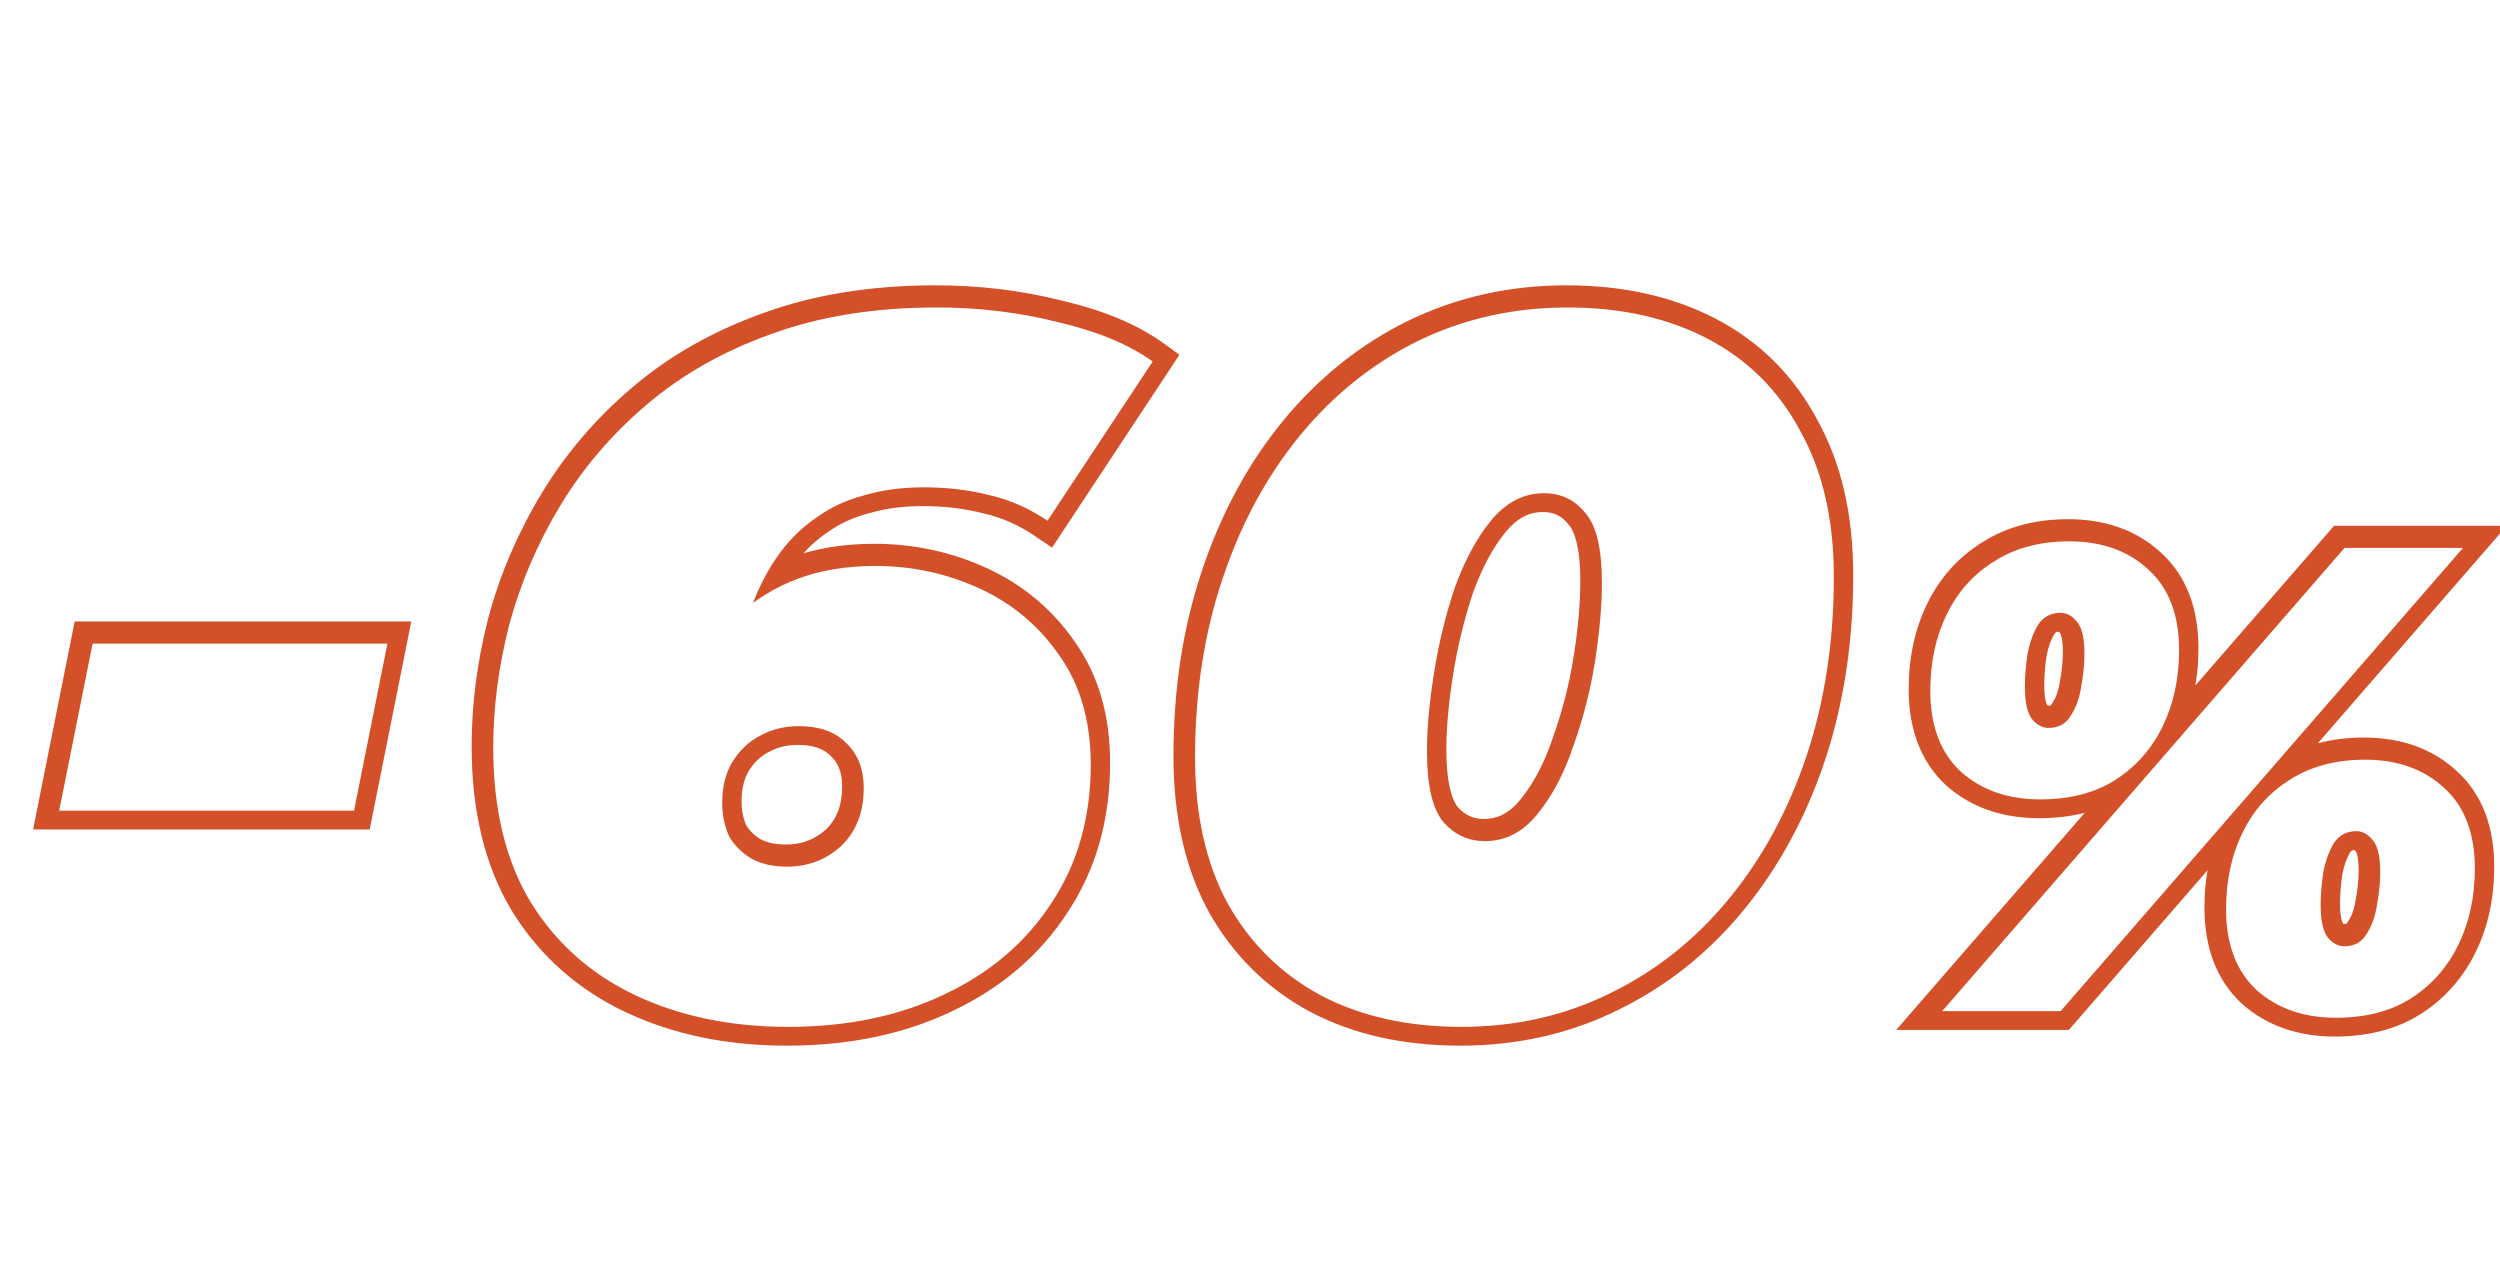 <?xml version="1.0" encoding="UTF-8"?> <svg xmlns="http://www.w3.org/2000/svg" width="567" height="289" viewBox="0 0 567 289" fill="none"> <mask id="path-1-outside-1_336_1301" maskUnits="userSpaceOnUse" x="7.262" y="63.946" width="562" height="174" fill="black"> <rect fill="white" x="7.262" y="63.946" width="562" height="174"></rect> <path d="M13.171 183.476L20.75 145.585H87.617L80.039 183.476H13.171ZM178.478 232.513C165.55 232.513 154.034 230.135 143.93 225.38C133.826 220.625 125.876 213.567 120.081 204.205C114.434 194.844 111.611 183.179 111.611 169.211C111.611 160.147 112.8 150.934 115.177 141.573C117.703 132.063 121.567 122.999 126.767 114.38C131.968 105.762 138.506 98.109 146.382 91.422C154.406 84.587 163.842 79.238 174.689 75.374C185.685 71.362 198.167 69.356 212.135 69.356C221.793 69.356 231.006 70.471 239.773 72.7C248.689 74.78 255.821 77.752 261.171 81.615L237.321 117.724C233.161 114.9 228.777 112.969 224.171 111.928C219.564 110.74 214.587 110.145 209.237 110.145C204.334 110.145 199.876 110.74 195.864 111.928C191.852 112.969 188.285 114.603 185.165 116.832C182.044 118.912 179.295 121.513 176.918 124.633C174.689 127.605 172.757 131.023 171.123 134.886C169.637 138.601 168.448 142.687 167.557 147.145C167.111 149.374 166.814 151.603 166.665 153.832C166.516 155.912 166.368 158.067 166.219 160.296L155.297 153.832C158.715 148.037 162.504 143.282 166.665 139.567C170.826 135.703 175.506 132.806 180.707 130.874C185.908 128.942 191.777 127.977 198.315 127.977C206.637 127.977 214.512 129.685 221.942 133.103C229.372 136.521 235.39 141.573 239.996 148.26C244.751 154.946 247.129 163.193 247.129 173.001C247.129 185.037 244.157 195.513 238.213 204.428C232.418 213.344 224.319 220.254 213.918 225.157C203.665 230.061 191.852 232.513 178.478 232.513ZM178.255 196.181C183.01 196.181 187.097 194.621 190.514 191.501C193.932 188.231 195.641 183.848 195.641 178.35C195.641 174.041 194.303 170.623 191.629 168.097C189.103 165.571 185.536 164.308 180.93 164.308C177.661 164.308 174.689 165.051 172.014 166.537C169.488 167.874 167.408 169.88 165.773 172.555C164.287 175.081 163.544 178.127 163.544 181.693C163.544 184.517 164.065 187.043 165.105 189.272C166.293 191.352 168.002 193.061 170.231 194.398C172.46 195.587 175.135 196.181 178.255 196.181ZM331.188 232.513C319.004 232.513 308.379 230.135 299.315 225.38C290.251 220.476 283.192 213.493 278.14 204.428C273.237 195.364 270.785 184.368 270.785 171.44C270.785 156.73 272.865 143.207 277.026 130.874C281.186 118.392 287.056 107.545 294.634 98.332C302.212 89.119 311.128 81.987 321.381 76.934C331.783 71.882 343.076 69.356 355.26 69.356C367.445 69.356 378.07 71.734 387.134 76.489C396.198 81.244 403.182 88.228 408.086 97.441C413.138 106.505 415.664 117.501 415.664 130.428C415.664 145.139 413.584 158.736 409.423 171.217C405.262 183.551 399.393 194.324 391.815 203.537C384.236 212.75 375.246 219.882 364.845 224.934C354.592 229.986 343.373 232.513 331.188 232.513ZM336.538 190.386C341.144 190.386 345.082 188.38 348.351 184.368C351.769 180.207 354.518 175.007 356.598 168.766C358.827 162.525 360.461 156.135 361.501 149.597C362.542 142.91 363.062 136.967 363.062 131.766C363.062 124.039 361.799 118.764 359.273 115.94C356.895 112.969 353.775 111.483 349.911 111.483C345.305 111.483 341.293 113.563 337.875 117.724C334.606 121.736 331.857 126.862 329.628 133.103C327.548 139.344 325.987 145.808 324.947 152.495C323.907 159.033 323.387 164.902 323.387 170.103C323.387 177.83 324.65 183.179 327.176 186.151C329.702 188.974 332.823 190.386 336.538 190.386ZM440.237 228.946L531.479 123.898H558.341L467.099 228.946H440.237ZM462.447 180.924C455.144 180.924 449.141 178.823 444.439 174.621C439.837 170.319 437.536 164.216 437.536 156.313C437.536 149.81 438.786 144.007 441.287 138.905C443.788 133.802 447.39 129.801 452.092 126.899C456.794 123.898 462.447 122.397 469.05 122.397C476.453 122.397 482.456 124.548 487.058 128.85C491.66 133.052 493.962 139.105 493.962 147.009C493.962 153.512 492.711 159.314 490.21 164.417C487.709 169.519 484.107 173.571 479.405 176.572C474.803 179.473 469.15 180.924 462.447 180.924ZM464.398 164.717C466.599 164.717 468.25 163.816 469.35 162.015C470.551 160.215 471.351 158.014 471.751 155.412C472.252 152.711 472.502 150.21 472.502 147.909C472.502 144.407 471.951 142.006 470.851 140.706C469.75 139.305 468.5 138.605 467.099 138.605C464.898 138.605 463.197 139.505 461.997 141.306C460.896 143.107 460.096 145.308 459.596 147.909C459.195 150.51 458.995 153.011 458.995 155.412C458.995 158.914 459.546 161.365 460.646 162.766C461.747 164.066 462.997 164.717 464.398 164.717ZM529.528 230.447C522.225 230.447 516.222 228.346 511.52 224.144C506.917 219.842 504.616 213.739 504.616 205.836C504.616 199.333 505.867 193.53 508.368 188.428C510.869 183.325 514.471 179.323 519.173 176.422C523.875 173.421 529.528 171.92 536.131 171.92C543.534 171.92 549.537 174.071 554.139 178.373C558.741 182.575 561.042 188.628 561.042 196.531C561.042 203.034 559.792 208.837 557.291 213.939C554.79 219.042 551.188 223.094 546.486 226.095C541.884 228.996 536.231 230.447 529.528 230.447ZM531.479 214.24C533.68 214.24 535.331 213.339 536.431 211.538C537.632 209.737 538.432 207.536 538.832 204.935C539.332 202.234 539.583 199.733 539.583 197.432C539.583 193.93 539.032 191.529 537.932 190.228C536.831 188.828 535.581 188.127 534.18 188.127C531.979 188.127 530.278 189.028 529.078 190.829C527.977 192.63 527.177 194.831 526.677 197.432C526.276 200.033 526.076 202.534 526.076 204.935C526.076 208.437 526.627 210.888 527.727 212.289C528.828 213.589 530.078 214.24 531.479 214.24Z"></path> </mask> <path d="M13.171 183.476L8.618 182.566L7.507 188.12H13.171V183.476ZM20.75 145.585V140.941H16.943L16.196 144.674L20.75 145.585ZM87.617 145.585L92.17 146.496L93.281 140.941H87.617V145.585ZM80.039 183.476V188.12H83.846L84.592 184.387L80.039 183.476ZM17.725 184.387L25.303 146.496L16.196 144.674L8.618 182.566L17.725 184.387ZM20.75 150.229H87.617V140.941H20.75V150.229ZM83.064 144.674L75.485 182.566L84.592 184.387L92.17 146.496L83.064 144.674ZM80.039 178.833H13.171V188.12H80.039V178.833ZM143.93 225.38L141.953 229.582L141.953 229.582L143.93 225.38ZM120.081 204.205L116.104 206.604L116.118 206.627L116.132 206.65L120.081 204.205ZM115.177 141.573L110.689 140.381L110.683 140.405L110.676 140.43L115.177 141.573ZM126.767 114.38L130.743 116.779L130.743 116.779L126.767 114.38ZM146.382 91.422L149.387 94.962L149.393 94.957L146.382 91.422ZM174.689 75.374L176.247 79.749L176.264 79.743L176.281 79.737L174.689 75.374ZM239.773 72.7L238.629 77.2L238.673 77.211L238.718 77.222L239.773 72.7ZM261.171 81.615L265.045 84.174L267.5 80.458L263.89 77.851L261.171 81.615ZM237.321 117.724L234.714 121.566L238.605 124.206L241.196 120.283L237.321 117.724ZM224.171 111.928L223.011 116.425L223.079 116.442L223.148 116.458L224.171 111.928ZM195.864 111.928L197.029 116.423L197.106 116.403L197.183 116.381L195.864 111.928ZM185.165 116.832L187.741 120.696L187.803 120.654L187.864 120.611L185.165 116.832ZM176.918 124.633L173.224 121.819L173.214 121.833L173.203 121.847L176.918 124.633ZM171.123 134.886L166.846 133.077L166.828 133.119L166.811 133.162L171.123 134.886ZM167.557 147.145L163.003 146.235L163.003 146.235L167.557 147.145ZM166.665 153.832L171.297 154.163L171.297 154.152L171.298 154.141L166.665 153.832ZM166.219 160.296L163.854 164.292L170.35 168.137L170.852 160.605L166.219 160.296ZM155.297 153.832L151.298 151.473L148.942 155.467L152.932 157.828L155.297 153.832ZM166.665 139.567L169.758 143.031L169.791 143.001L169.825 142.97L166.665 139.567ZM180.707 130.874L179.09 126.521L179.09 126.521L180.707 130.874ZM221.942 133.103L220.001 137.322L220.001 137.322L221.942 133.103ZM239.996 148.26L236.172 150.894L236.192 150.923L236.212 150.951L239.996 148.26ZM238.213 204.428L234.349 201.852L234.334 201.875L234.32 201.898L238.213 204.428ZM213.918 225.157L211.938 220.957L211.926 220.962L211.914 220.968L213.918 225.157ZM190.514 191.501L193.645 194.93L193.685 194.893L193.724 194.856L190.514 191.501ZM191.629 168.097L188.345 171.38L188.392 171.427L188.44 171.473L191.629 168.097ZM172.014 166.537L174.187 170.641L174.228 170.619L174.269 170.596L172.014 166.537ZM165.773 172.555L161.811 170.133L161.791 170.167L161.771 170.2L165.773 172.555ZM165.105 189.272L160.897 191.235L160.978 191.409L161.073 191.576L165.105 189.272ZM170.231 194.398L167.842 198.38L167.943 198.44L168.046 198.495L170.231 194.398ZM178.478 227.869C166.127 227.869 155.303 225.6 145.907 221.178L141.953 229.582C152.766 234.67 164.974 237.156 178.478 237.156V227.869ZM145.907 221.178C136.604 216.8 129.344 210.347 124.029 201.761L116.132 206.65C122.408 216.787 131.048 224.45 141.953 229.582L145.907 221.178ZM124.057 201.807C118.953 193.345 116.254 182.565 116.254 169.211H106.967C106.967 183.793 109.916 196.343 116.104 206.604L124.057 201.807ZM116.254 169.211C116.254 160.557 117.389 151.728 119.678 142.716L110.676 140.43C108.21 150.141 106.967 159.737 106.967 169.211H116.254ZM119.665 142.765C122.076 133.689 125.764 125.03 130.743 116.779L122.792 111.981C117.369 120.967 113.331 130.437 110.689 140.381L119.665 142.765ZM130.743 116.779C135.678 108.602 141.885 101.332 149.387 94.962L143.376 87.883C135.128 94.886 128.259 102.921 122.792 111.981L130.743 116.779ZM149.393 94.957C156.95 88.52 165.882 83.44 176.247 79.749L173.131 71C161.801 75.035 151.862 80.654 143.371 87.888L149.393 94.957ZM176.281 79.737C186.679 75.943 198.608 74 212.135 74V64.713C197.726 64.713 184.691 66.782 173.097 71.012L176.281 79.737ZM212.135 74C221.434 74 230.26 75.072 238.629 77.2L240.917 68.199C231.752 65.869 222.153 64.713 212.135 64.713V74ZM238.718 77.222C247.251 79.213 253.755 81.987 258.452 85.38L263.89 77.851C257.888 73.516 250.127 70.347 240.828 68.177L238.718 77.222ZM257.296 79.056L233.447 115.164L241.196 120.283L265.045 84.174L257.296 79.056ZM239.929 113.881C235.319 110.753 230.403 108.575 225.194 107.399L223.148 116.458C227.152 117.362 231.003 119.048 234.714 121.566L239.929 113.881ZM225.331 107.432C220.302 106.134 214.93 105.502 209.237 105.502V114.789C214.243 114.789 218.827 115.345 223.011 116.425L225.331 107.432ZM209.237 105.502C203.962 105.502 199.051 106.141 194.545 107.476L197.183 116.381C200.701 115.338 204.706 114.789 209.237 114.789V105.502ZM194.698 107.433C190.18 108.605 186.086 110.468 182.466 113.053L187.864 120.611C190.485 118.738 193.523 117.332 197.029 116.423L194.698 107.433ZM182.589 112.968C179.021 115.347 175.899 118.308 173.224 121.819L180.612 127.447C182.692 124.717 185.068 122.478 187.741 120.696L182.589 112.968ZM173.203 121.847C170.721 125.156 168.609 128.91 166.846 133.077L175.399 136.696C176.906 133.135 178.657 130.054 180.633 127.419L173.203 121.847ZM166.811 133.162C165.207 137.173 163.943 141.535 163.003 146.235L172.11 148.056C172.953 143.839 174.067 140.03 175.434 136.611L166.811 133.162ZM163.003 146.235C162.518 148.659 162.194 151.089 162.032 153.523L171.298 154.141C171.433 152.118 171.703 150.09 172.11 148.056L163.003 146.235ZM162.033 153.501C161.884 155.589 161.735 157.751 161.586 159.987L170.852 160.605C171.001 158.383 171.149 156.235 171.297 154.163L162.033 153.501ZM168.584 156.3L157.663 149.836L152.932 157.828L163.854 164.292L168.584 156.3ZM159.297 156.191C162.52 150.726 166.019 146.368 169.758 143.031L163.572 136.103C158.989 140.195 154.91 145.347 151.298 151.473L159.297 156.191ZM169.825 142.97C173.549 139.511 177.708 136.942 182.324 135.227L179.09 126.521C173.304 128.67 168.102 131.896 163.505 136.164L169.825 142.97ZM182.324 135.227C186.924 133.519 192.233 132.62 198.315 132.62V123.333C191.322 123.333 184.892 124.366 179.09 126.521L182.324 135.227ZM198.315 132.62C205.979 132.62 213.191 134.189 220.001 137.322L223.883 128.884C215.833 125.182 207.295 123.333 198.315 123.333V132.62ZM220.001 137.322C226.678 140.393 232.043 144.9 236.172 150.894L243.82 145.625C238.736 138.246 232.065 132.649 223.883 128.884L220.001 137.322ZM236.212 150.951C240.306 156.708 242.485 163.965 242.485 173.001H251.772C251.772 162.422 249.197 153.185 243.78 145.569L236.212 150.951ZM242.485 173.001C242.485 184.237 239.723 193.791 234.349 201.852L242.077 207.004C248.59 197.234 251.772 185.836 251.772 173.001H242.485ZM234.32 201.898C229.033 210.031 221.625 216.39 211.938 220.957L215.898 229.357C227.014 224.117 235.803 216.657 242.106 206.959L234.32 201.898ZM211.914 220.968C202.388 225.524 191.28 227.869 178.478 227.869V237.156C192.423 237.156 204.942 234.597 215.921 229.346L211.914 220.968ZM178.255 200.825C184.134 200.825 189.346 198.855 193.645 194.93L187.383 188.071C184.847 190.387 181.887 191.538 178.255 191.538V200.825ZM193.724 194.856C198.208 190.567 200.284 184.891 200.284 178.35H190.997C190.997 182.805 189.656 185.896 187.305 188.145L193.724 194.856ZM200.284 178.35C200.284 173.001 198.581 168.276 194.817 164.721L188.44 171.473C190.026 172.971 190.997 175.08 190.997 178.35H200.284ZM194.912 164.814C191.283 161.184 186.395 159.664 180.93 159.664V168.951C184.677 168.951 186.922 169.957 188.345 171.38L194.912 164.814ZM180.93 159.664C176.927 159.664 173.171 160.582 169.759 162.478L174.269 170.596C176.207 169.519 178.394 168.951 180.93 168.951V159.664ZM169.842 162.433C166.509 164.197 163.837 166.818 161.811 170.133L169.736 174.976C170.979 172.942 172.468 171.551 174.187 170.641L169.842 162.433ZM161.771 170.2C159.783 173.58 158.901 177.478 158.901 181.693H168.188C168.188 178.776 168.792 176.582 169.776 174.909L161.771 170.2ZM158.901 181.693C158.901 185.095 159.53 188.307 160.897 191.235L169.313 187.308C168.599 185.779 168.188 183.938 168.188 181.693H158.901ZM161.073 191.576C162.69 194.405 164.99 196.669 167.842 198.38L172.62 190.416C171.014 189.453 169.897 188.299 169.136 186.968L161.073 191.576ZM168.046 198.495C171.088 200.118 174.549 200.825 178.255 200.825V191.538C175.72 191.538 173.832 191.056 172.416 190.301L168.046 198.495ZM299.315 225.38L297.105 229.464L297.131 229.478L297.158 229.492L299.315 225.38ZM278.14 204.428L274.056 206.638L274.07 206.663L274.084 206.689L278.14 204.428ZM277.026 130.874L281.426 132.358L281.428 132.351L281.431 132.343L277.026 130.874ZM321.381 76.934L319.352 72.758L319.34 72.763L319.329 72.769L321.381 76.934ZM387.134 76.489L389.291 72.377L389.291 72.377L387.134 76.489ZM408.086 97.441L403.987 99.622L404.008 99.662L404.03 99.701L408.086 97.441ZM409.423 171.217L413.823 172.702L413.826 172.694L413.828 172.686L409.423 171.217ZM391.815 203.537L395.401 206.487L395.401 206.487L391.815 203.537ZM364.845 224.934L362.816 220.757L362.804 220.763L362.792 220.769L364.845 224.934ZM348.351 184.368L344.763 181.421L344.757 181.428L344.751 181.435L348.351 184.368ZM356.598 168.766L352.225 167.204L352.208 167.25L352.193 167.297L356.598 168.766ZM361.501 149.597L366.087 150.327L366.089 150.319L366.09 150.311L361.501 149.597ZM359.273 115.94L355.647 118.841L355.727 118.941L355.812 119.037L359.273 115.94ZM337.875 117.724L334.287 114.776L334.281 114.783L334.275 114.79L337.875 117.724ZM329.628 133.103L325.255 131.541L325.238 131.588L325.223 131.635L329.628 133.103ZM324.947 152.495L329.533 153.224L329.534 153.216L329.536 153.208L324.947 152.495ZM327.176 186.151L323.638 189.159L323.676 189.204L323.716 189.247L327.176 186.151ZM331.188 227.869C319.613 227.869 309.755 225.613 301.472 221.268L297.158 229.492C307.003 234.657 318.395 237.156 331.188 237.156V227.869ZM301.524 221.296C293.242 216.815 286.822 210.466 282.196 202.167L274.084 206.689C279.563 216.519 287.259 224.138 297.105 229.464L301.524 221.296ZM282.224 202.219C277.77 193.984 275.428 183.789 275.428 171.44H266.141C266.141 184.947 268.703 196.744 274.056 206.638L282.224 202.219ZM275.428 171.44C275.428 157.169 277.446 144.156 281.426 132.358L272.626 129.39C268.284 142.259 266.141 156.29 266.141 171.44H275.428ZM281.431 132.343C285.43 120.345 291.039 110.012 298.22 101.282L291.048 95.382C283.073 105.077 276.942 116.44 272.62 129.406L281.431 132.343ZM298.22 101.282C305.398 92.556 313.798 85.848 323.434 81.1L319.329 72.769C308.458 78.126 299.027 85.683 291.048 95.382L298.22 101.282ZM323.41 81.111C333.145 76.383 343.74 74 355.26 74V64.713C342.412 64.713 330.42 67.382 319.352 72.758L323.41 81.111ZM355.26 74C366.836 74 376.694 76.256 384.977 80.601L389.291 72.377C379.446 67.212 368.054 64.713 355.26 64.713V74ZM384.977 80.601C393.197 84.913 399.512 91.216 403.987 99.622L412.185 95.259C406.852 85.239 399.199 77.574 389.291 72.377L384.977 80.601ZM404.03 99.701C408.613 107.924 411.02 118.1 411.02 130.428H420.308C420.308 116.901 417.663 105.085 412.142 95.18L404.03 99.701ZM411.02 130.428C411.02 144.698 409.003 157.793 405.018 169.749L413.828 172.686C418.164 159.678 420.308 145.58 420.308 130.428H411.02ZM405.023 169.733C401.026 181.581 395.418 191.847 388.228 200.587L395.401 206.487C403.368 196.801 409.499 185.52 413.823 172.702L405.023 169.733ZM388.228 200.587C381.061 209.3 372.597 216.007 362.816 220.757L366.874 229.111C377.896 223.758 387.412 216.199 395.401 206.487L388.228 200.587ZM362.792 220.769C353.22 225.486 342.709 227.869 331.188 227.869V237.156C344.037 237.156 355.964 234.487 366.897 229.1L362.792 220.769ZM336.538 195.03C342.724 195.03 347.923 192.245 351.951 187.301L344.751 181.435C342.241 184.516 339.564 185.743 336.538 185.743V195.03ZM351.939 187.316C355.787 182.631 358.782 176.898 361.003 170.234L352.193 167.297C350.253 173.115 347.75 177.784 344.763 181.421L351.939 187.316ZM360.971 170.327C363.296 163.817 365.002 157.148 366.087 150.327L356.916 148.867C355.921 155.122 354.357 161.233 352.225 167.204L360.971 170.327ZM366.09 150.311C367.156 143.454 367.705 137.264 367.705 131.766H358.418C358.418 136.669 357.927 142.367 356.913 148.883L366.09 150.311ZM367.705 131.766C367.705 123.901 366.496 117.05 362.733 112.844L355.812 119.037C357.101 120.478 358.418 124.176 358.418 131.766H367.705ZM362.899 113.04C359.624 108.947 355.16 106.839 349.911 106.839V116.126C352.389 116.126 354.166 116.99 355.647 118.841L362.899 113.04ZM349.911 106.839C343.673 106.839 338.42 109.744 334.287 114.776L341.463 120.671C344.165 117.382 346.936 116.126 349.911 116.126V106.839ZM334.275 114.79C330.593 119.309 327.614 124.935 325.255 131.541L334.001 134.665C336.1 128.789 338.618 124.162 341.475 120.657L334.275 114.79ZM325.223 131.635C323.058 138.129 321.438 144.845 320.359 151.781L329.536 153.208C330.537 146.771 332.037 140.56 334.033 134.572L325.223 131.635ZM320.361 151.765C319.293 158.483 318.743 164.602 318.743 170.103H328.031C328.031 165.202 328.522 159.583 329.533 153.224L320.361 151.765ZM318.743 170.103C318.743 178.01 319.969 184.843 323.638 189.159L330.714 183.144C329.331 181.516 328.031 177.65 328.031 170.103H318.743ZM323.716 189.247C327.103 193.033 331.472 195.03 336.538 195.03V185.743C334.173 185.743 332.302 184.916 330.637 183.055L323.716 189.247ZM440.237 228.946L436.731 225.901L430.053 233.59H440.237V228.946ZM531.479 123.898V119.254H529.361L527.973 120.853L531.479 123.898ZM558.341 123.898L561.847 126.943L568.525 119.254H558.341V123.898ZM467.099 228.946V233.59H469.216L470.605 231.991L467.099 228.946ZM444.439 174.621L441.268 178.014L441.306 178.049L441.345 178.084L444.439 174.621ZM441.287 138.905L445.457 140.949L445.457 140.949L441.287 138.905ZM452.092 126.899L454.531 130.851L454.561 130.833L454.591 130.813L452.092 126.899ZM487.058 128.85L483.887 132.242L483.907 132.261L483.927 132.279L487.058 128.85ZM490.21 164.417L494.379 166.46L494.379 166.46L490.21 164.417ZM479.405 176.572L481.881 180.5L481.892 180.493L481.903 180.486L479.405 176.572ZM469.35 162.015L465.486 159.44L465.436 159.516L465.388 159.594L469.35 162.015ZM471.751 155.412L467.185 154.567L467.172 154.636L467.162 154.706L471.751 155.412ZM470.851 140.706L467.2 143.575L467.252 143.641L467.306 143.705L470.851 140.706ZM461.997 141.306L458.133 138.73L458.082 138.806L458.035 138.885L461.997 141.306ZM459.596 147.909L455.036 147.032L455.019 147.117L455.006 147.203L459.596 147.909ZM460.646 162.766L456.995 165.635L457.047 165.701L457.101 165.765L460.646 162.766ZM511.52 224.144L508.349 227.536L508.387 227.572L508.425 227.607L511.52 224.144ZM508.368 188.428L512.538 190.472L512.538 190.472L508.368 188.428ZM519.173 176.422L521.611 180.374L521.642 180.355L521.672 180.336L519.173 176.422ZM554.139 178.373L550.968 181.765L550.988 181.784L551.008 181.802L554.139 178.373ZM557.291 213.939L553.121 211.895L553.121 211.895L557.291 213.939ZM546.486 226.095L548.962 230.023L548.973 230.016L548.984 230.009L546.486 226.095ZM536.431 211.538L532.567 208.962L532.517 209.039L532.469 209.117L536.431 211.538ZM538.832 204.935L534.266 204.09L534.253 204.159L534.243 204.229L538.832 204.935ZM537.932 190.228L534.28 193.097L534.332 193.164L534.387 193.228L537.932 190.228ZM529.078 190.829L525.214 188.253L525.163 188.329L525.115 188.407L529.078 190.829ZM526.677 197.432L522.117 196.555L522.1 196.64L522.087 196.726L526.677 197.432ZM527.727 212.289L524.076 215.158L524.128 215.224L524.182 215.288L527.727 212.289ZM443.743 231.991L534.985 126.943L527.973 120.853L436.731 225.901L443.743 231.991ZM531.479 128.541H558.341V119.254H531.479V128.541ZM554.835 120.853L463.593 225.901L470.605 231.991L561.847 126.943L554.835 120.853ZM467.099 224.303H440.237V233.59H467.099V224.303ZM462.447 176.281C456.093 176.281 451.251 174.481 447.533 171.159L441.345 178.084C447.031 183.165 454.194 185.568 462.447 185.568V176.281ZM447.61 171.229C444.175 168.018 442.179 163.28 442.179 156.313H432.892C432.892 165.153 435.498 172.621 441.268 178.014L447.61 171.229ZM442.179 156.313C442.179 150.416 443.31 145.329 445.457 140.949L437.118 136.861C434.262 142.686 432.892 149.204 432.892 156.313H442.179ZM445.457 140.949C447.584 136.609 450.596 133.279 454.531 130.851L449.654 122.947C444.184 126.322 439.993 130.996 437.118 136.861L445.457 140.949ZM454.591 130.813C458.419 128.37 463.167 127.041 469.05 127.041V117.754C461.727 117.754 455.17 119.426 449.594 122.985L454.591 130.813ZM469.05 127.041C475.496 127.041 480.294 128.883 483.887 132.242L490.229 125.458C484.619 120.213 477.411 117.754 469.05 117.754V127.041ZM483.927 132.279C487.321 135.378 489.318 140.036 489.318 147.009H498.605C498.605 138.173 496 130.726 490.189 125.421L483.927 132.279ZM489.318 147.009C489.318 152.906 488.187 157.993 486.04 162.373L494.379 166.46C497.235 160.636 498.605 154.117 498.605 147.009H489.318ZM486.04 162.373C483.907 166.725 480.877 170.124 476.906 172.658L481.903 180.486C487.337 177.018 491.511 172.313 494.379 166.46L486.04 162.373ZM476.928 172.644C473.223 174.98 468.477 176.281 462.447 176.281V185.568C469.823 185.568 476.382 183.967 481.881 180.5L476.928 172.644ZM464.398 169.36C468.132 169.36 471.325 167.689 473.312 164.437L465.388 159.594C465.209 159.887 465.09 159.95 465.063 159.965C465.028 159.984 464.854 160.073 464.398 160.073V169.36ZM473.214 164.591C474.862 162.119 475.86 159.247 476.341 156.119L467.162 154.706C466.843 156.781 466.24 158.31 465.486 159.44L473.214 164.591ZM476.317 156.258C476.859 153.33 477.145 150.542 477.145 147.909H467.858C467.858 149.878 467.644 152.093 467.185 154.567L476.317 156.258ZM477.145 147.909C477.145 144.279 476.648 140.368 474.396 137.706L467.306 143.705C467.211 143.593 467.385 143.742 467.563 144.519C467.735 145.27 467.858 146.374 467.858 147.909H477.145ZM474.502 137.837C472.783 135.649 470.3 133.961 467.099 133.961V143.248C467.058 143.248 466.999 143.242 466.936 143.226C466.872 143.209 466.832 143.189 466.819 143.181C466.797 143.169 466.939 143.243 467.2 143.575L474.502 137.837ZM467.099 133.961C463.377 133.961 460.212 135.611 458.133 138.73L465.86 143.882C466.087 143.542 466.258 143.43 466.345 143.384C466.436 143.336 466.646 143.248 467.099 143.248V133.961ZM458.035 138.885C456.58 141.264 455.615 144.018 455.036 147.032L464.156 148.786C464.577 146.597 465.212 144.949 465.959 143.727L458.035 138.885ZM455.006 147.203C454.573 150.016 454.352 152.754 454.352 155.412H463.639C463.639 153.269 463.818 151.005 464.185 148.615L455.006 147.203ZM454.352 155.412C454.352 159.102 454.872 162.933 456.995 165.635L464.297 159.897C464.313 159.916 464.121 159.669 463.939 158.86C463.762 158.07 463.639 156.944 463.639 155.412H454.352ZM457.101 165.765C458.875 167.861 461.338 169.36 464.398 169.36V160.073C464.411 160.073 464.442 160.075 464.482 160.085C464.522 160.095 464.547 160.106 464.552 160.109C464.562 160.114 464.431 160.049 464.191 159.766L457.101 165.765ZM529.528 225.803C523.174 225.803 518.332 224.004 514.614 220.682L508.425 227.607C514.112 232.688 521.275 235.091 529.528 235.091V225.803ZM514.691 220.752C511.256 217.541 509.26 212.803 509.26 205.836H499.973C499.973 214.676 502.579 222.143 508.349 227.536L514.691 220.752ZM509.26 205.836C509.26 199.939 510.391 194.852 512.538 190.472L504.199 186.384C501.343 192.208 499.973 198.727 499.973 205.836H509.26ZM512.538 190.472C514.665 186.132 517.677 182.802 521.611 180.374L516.735 172.47C511.265 175.845 507.074 180.518 504.199 186.384L512.538 190.472ZM521.672 180.336C525.5 177.893 530.248 176.564 536.131 176.564V167.276C528.808 167.276 522.251 168.949 516.675 172.508L521.672 180.336ZM536.131 176.564C542.577 176.564 547.374 178.406 550.968 181.765L557.31 174.981C551.7 169.736 544.492 167.276 536.131 167.276V176.564ZM551.008 181.802C554.402 184.901 556.399 189.559 556.399 196.531H565.686C565.686 187.696 563.081 180.249 557.27 174.944L551.008 181.802ZM556.399 196.531C556.399 202.428 555.268 207.515 553.121 211.895L561.46 215.983C564.315 210.159 565.686 203.64 565.686 196.531H556.399ZM553.121 211.895C550.988 216.248 547.957 219.647 543.987 222.181L548.984 230.009C554.418 226.541 558.591 221.836 561.46 215.983L553.121 211.895ZM544.009 222.167C540.304 224.503 535.558 225.803 529.528 225.803V235.091C536.904 235.091 543.463 233.49 548.962 230.023L544.009 222.167ZM531.479 218.883C535.213 218.883 538.406 217.211 540.393 213.96L532.469 209.117C532.29 209.41 532.171 209.473 532.144 209.488C532.109 209.507 531.935 209.596 531.479 209.596V218.883ZM540.295 214.114C541.943 211.642 542.94 208.77 543.422 205.641L534.243 204.229C533.924 206.303 533.321 207.833 532.567 208.962L540.295 214.114ZM543.398 205.781C543.94 202.852 544.226 200.065 544.226 197.432H534.939C534.939 199.401 534.724 201.616 534.266 204.09L543.398 205.781ZM544.226 197.432C544.226 193.802 543.729 189.891 541.477 187.229L534.387 193.228C534.292 193.116 534.465 193.264 534.644 194.042C534.816 194.793 534.939 195.897 534.939 197.432H544.226ZM541.583 187.36C539.864 185.171 537.381 183.484 534.18 183.484V192.771C534.139 192.771 534.08 192.765 534.016 192.748C533.953 192.732 533.913 192.712 533.9 192.704C533.878 192.692 534.02 192.765 534.28 193.097L541.583 187.36ZM534.18 183.484C530.458 183.484 527.293 185.134 525.214 188.253L532.941 193.405C533.168 193.065 533.339 192.953 533.426 192.907C533.517 192.859 533.727 192.771 534.18 192.771V183.484ZM525.115 188.407C523.661 190.787 522.696 193.541 522.117 196.555L531.237 198.309C531.657 196.12 532.293 194.472 533.04 193.25L525.115 188.407ZM522.087 196.726C521.654 199.539 521.433 202.276 521.433 204.935H530.72C530.72 202.792 530.899 200.527 531.266 198.138L522.087 196.726ZM521.433 204.935C521.433 208.625 521.953 212.456 524.076 215.158L531.378 209.42C531.394 209.439 531.201 209.192 531.02 208.383C530.842 207.593 530.72 206.467 530.72 204.935H521.433ZM524.182 215.288C525.956 217.384 528.419 218.883 531.479 218.883V209.596C531.492 209.596 531.523 209.598 531.563 209.608C531.603 209.617 531.628 209.629 531.633 209.632C531.643 209.637 531.511 209.572 531.272 209.289L524.182 215.288Z" fill="#D45029" mask="url(#path-1-outside-1_336_1301)"></path> <g filter="url(#filter0_d_336_1301)"> <path d="M7.171 174.476L14.75 136.585H81.617L74.039 174.476H7.171ZM172.478 223.513C159.55 223.513 148.034 221.135 137.93 216.38C127.826 211.625 119.876 204.567 114.081 195.205C108.434 185.844 105.611 174.179 105.611 160.211C105.611 151.147 106.8 141.934 109.177 132.573C111.703 123.063 115.567 113.999 120.767 105.38C125.968 96.762 132.506 89.109 140.382 82.422C148.406 75.587 157.842 70.238 168.689 66.374C179.685 62.362 192.167 60.356 206.135 60.356C215.793 60.356 225.006 61.471 233.773 63.7C242.689 65.78 249.821 68.752 255.171 72.615L231.321 108.724C227.161 105.9 222.777 103.969 218.171 102.928C213.564 101.74 208.587 101.145 203.237 101.145C198.334 101.145 193.876 101.74 189.864 102.928C185.852 103.969 182.285 105.603 179.165 107.832C176.044 109.912 173.295 112.513 170.918 115.633C168.689 118.605 166.757 122.023 165.123 125.886C163.637 129.601 162.448 133.687 161.557 138.145C161.111 140.374 160.814 142.603 160.665 144.832C160.516 146.912 160.368 149.067 160.219 151.296L149.297 144.832C152.715 139.037 156.504 134.282 160.665 130.567C164.826 126.703 169.506 123.806 174.707 121.874C179.908 119.942 185.777 118.977 192.315 118.977C200.637 118.977 208.512 120.685 215.942 124.103C223.372 127.521 229.39 132.573 233.996 139.26C238.751 145.946 241.129 154.193 241.129 164.001C241.129 176.037 238.157 186.513 232.213 195.428C226.418 204.344 218.319 211.254 207.918 216.157C197.665 221.061 185.852 223.513 172.478 223.513ZM172.255 187.181C177.01 187.181 181.097 185.621 184.514 182.501C187.932 179.231 189.641 174.848 189.641 169.35C189.641 165.041 188.303 161.623 185.629 159.097C183.103 156.571 179.536 155.308 174.93 155.308C171.661 155.308 168.689 156.051 166.014 157.537C163.488 158.874 161.408 160.88 159.773 163.555C158.287 166.081 157.544 169.127 157.544 172.693C157.544 175.517 158.065 178.043 159.105 180.272C160.293 182.352 162.002 184.061 164.231 185.398C166.46 186.587 169.135 187.181 172.255 187.181ZM325.188 223.513C313.004 223.513 302.379 221.135 293.315 216.38C284.251 211.476 277.192 204.493 272.14 195.428C267.237 186.364 264.785 175.368 264.785 162.44C264.785 147.73 266.865 134.207 271.026 121.874C275.186 109.392 281.056 98.545 288.634 89.332C296.212 80.119 305.128 72.987 315.381 67.934C325.783 62.882 337.076 60.356 349.26 60.356C361.445 60.356 372.07 62.734 381.134 67.489C390.198 72.244 397.182 79.228 402.086 88.441C407.138 97.505 409.664 108.501 409.664 121.428C409.664 136.139 407.584 149.736 403.423 162.217C399.262 174.551 393.393 185.324 385.815 194.537C378.236 203.75 369.246 210.882 358.845 215.934C348.592 220.986 337.373 223.513 325.188 223.513ZM330.538 181.386C335.144 181.386 339.082 179.38 342.351 175.368C345.769 171.207 348.518 166.007 350.598 159.766C352.827 153.525 354.461 147.135 355.501 140.597C356.542 133.91 357.062 127.967 357.062 122.766C357.062 115.039 355.799 109.764 353.273 106.94C350.895 103.969 347.775 102.483 343.911 102.483C339.305 102.483 335.293 104.563 331.875 108.724C328.606 112.736 325.857 117.862 323.628 124.103C321.548 130.344 319.987 136.808 318.947 143.495C317.907 150.033 317.387 155.902 317.387 161.103C317.387 168.83 318.65 174.179 321.176 177.151C323.702 179.974 326.823 181.386 330.538 181.386ZM434.237 219.946L525.479 114.898H552.341L461.099 219.946H434.237ZM456.447 171.924C449.144 171.924 443.141 169.823 438.439 165.621C433.837 161.319 431.536 155.216 431.536 147.313C431.536 140.81 432.786 135.007 435.287 129.905C437.788 124.802 441.39 120.801 446.092 117.899C450.794 114.898 456.447 113.397 463.05 113.397C470.453 113.397 476.456 115.548 481.058 119.85C485.66 124.052 487.962 130.105 487.962 138.009C487.962 144.512 486.711 150.314 484.21 155.417C481.709 160.519 478.107 164.571 473.405 167.572C468.803 170.473 463.15 171.924 456.447 171.924ZM458.398 155.717C460.599 155.717 462.25 154.816 463.35 153.015C464.551 151.215 465.351 149.014 465.751 146.412C466.252 143.711 466.502 141.21 466.502 138.909C466.502 135.407 465.951 133.006 464.851 131.706C463.75 130.305 462.5 129.605 461.099 129.605C458.898 129.605 457.197 130.505 455.997 132.306C454.896 134.107 454.096 136.308 453.596 138.909C453.195 141.51 452.995 144.011 452.995 146.412C452.995 149.914 453.546 152.365 454.646 153.766C455.747 155.066 456.997 155.717 458.398 155.717ZM523.528 221.447C516.225 221.447 510.222 219.346 505.52 215.144C500.917 210.842 498.616 204.739 498.616 196.836C498.616 190.333 499.867 184.53 502.368 179.428C504.869 174.325 508.471 170.323 513.173 167.422C517.875 164.421 523.528 162.92 530.131 162.92C537.534 162.92 543.537 165.071 548.139 169.373C552.741 173.575 555.042 179.628 555.042 187.531C555.042 194.034 553.792 199.837 551.291 204.939C548.79 210.042 545.188 214.094 540.486 217.095C535.884 219.996 530.231 221.447 523.528 221.447ZM525.479 205.24C527.68 205.24 529.331 204.339 530.431 202.538C531.632 200.737 532.432 198.536 532.832 195.935C533.332 193.234 533.583 190.733 533.583 188.432C533.583 184.93 533.032 182.529 531.932 181.228C530.831 179.828 529.581 179.127 528.18 179.127C525.979 179.127 524.278 180.028 523.078 181.829C521.977 183.63 521.177 185.831 520.677 188.432C520.276 191.033 520.076 193.534 520.076 195.935C520.076 199.437 520.627 201.888 521.727 203.289C522.828 204.589 524.078 205.24 525.479 205.24Z" fill="white"></path> </g> <defs> <filter id="filter0_d_336_1301" x="7.171" y="60.356" width="554.124" height="172.536" filterUnits="userSpaceOnUse" color-interpolation-filters="sRGB"> <feFlood flood-opacity="0" result="BackgroundImageFix"></feFlood> <feColorMatrix in="SourceAlpha" type="matrix" values="0 0 0 0 0 0 0 0 0 0 0 0 0 0 0 0 0 0 127 0" result="hardAlpha"></feColorMatrix> <feOffset dx="6.253" dy="9.379"></feOffset> <feComposite in2="hardAlpha" operator="out"></feComposite> <feColorMatrix type="matrix" values="0 0 0 0 0 0 0 0 0 0 0 0 0 0 0 0 0 0 1 0"></feColorMatrix> <feBlend mode="normal" in2="BackgroundImageFix" result="effect1_dropShadow_336_1301"></feBlend> <feBlend mode="normal" in="SourceGraphic" in2="effect1_dropShadow_336_1301" result="shape"></feBlend> </filter> </defs> </svg> 